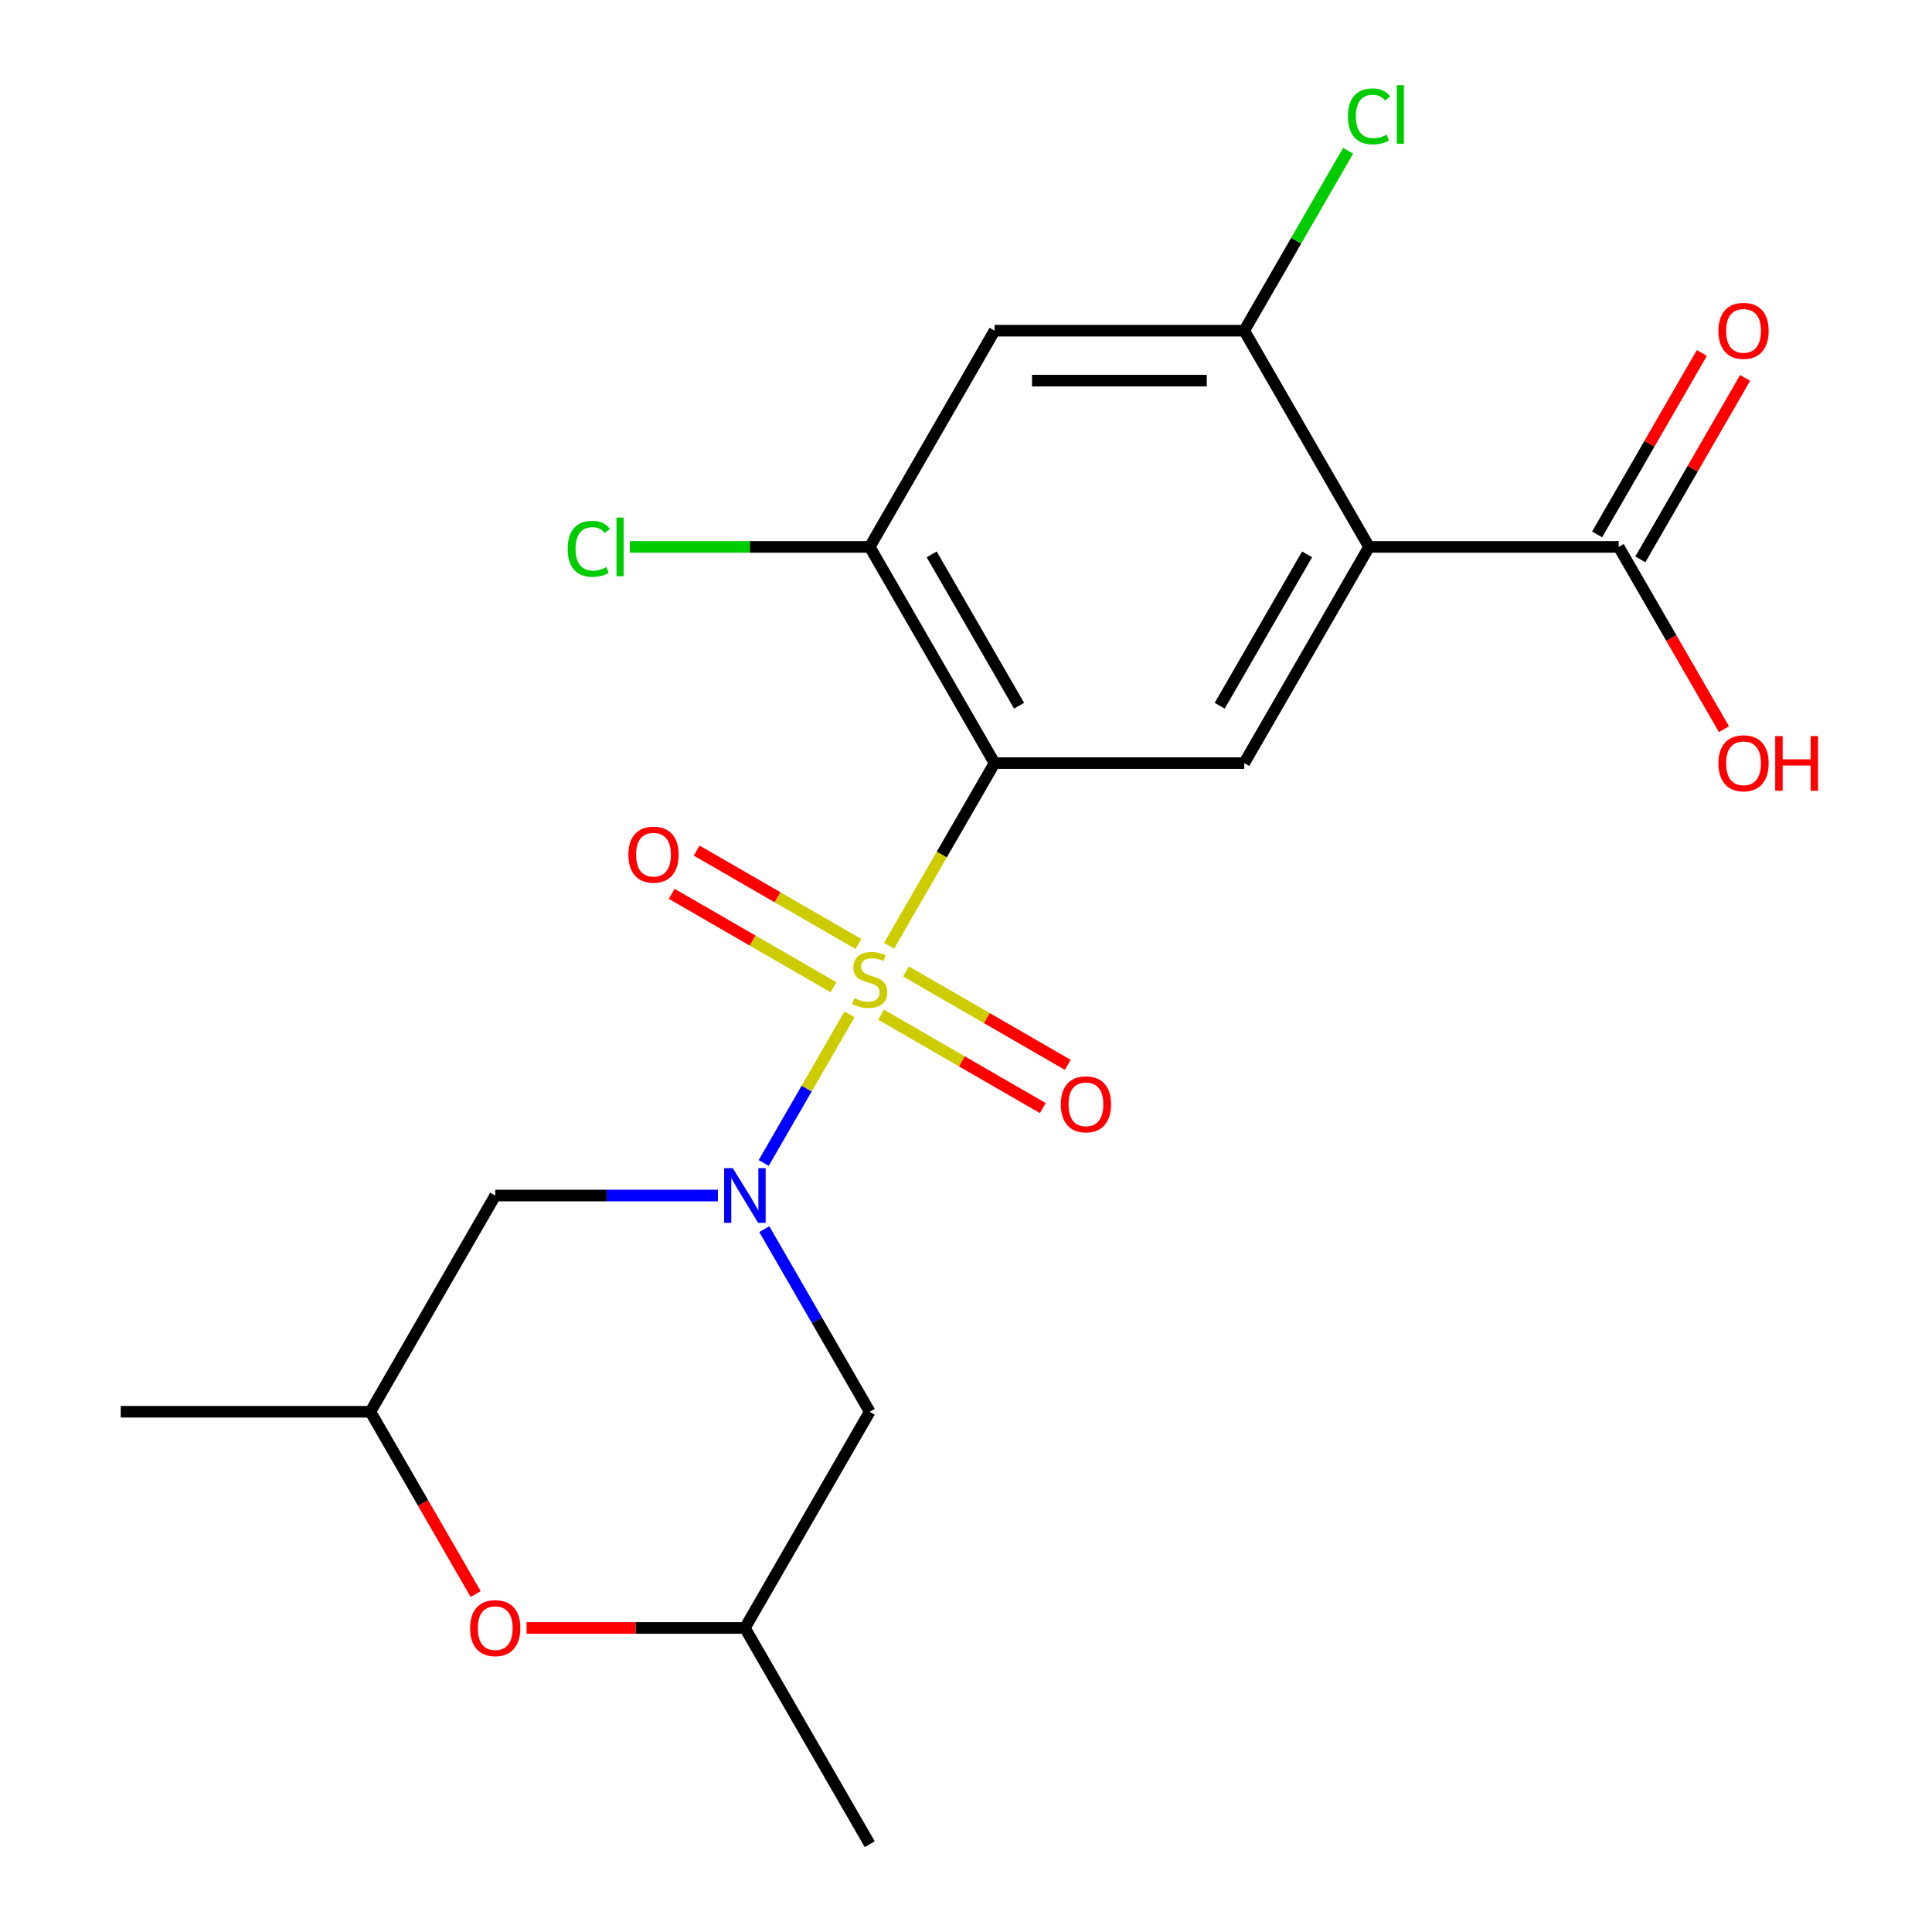 <?xml version='1.0' encoding='iso-8859-1'?>
<svg version='1.1' baseProfile='full'
              xmlns='http://www.w3.org/2000/svg'
                      xmlns:rdkit='http://www.rdkit.org/xml'
                      xmlns:xlink='http://www.w3.org/1999/xlink'
                  xml:space='preserve'
width='1000px' height='1000px' viewBox='0 0 1000 1000'>
<!-- END OF HEADER -->
<rect style='opacity:1.0;fill:#FFFFFF;stroke:none' width='1000' height='1000' x='0' y='0'> </rect>
<path class='bond-0' d='M 439.714,525.009 L 417.506,563.476' style='fill:none;fill-rule:evenodd;stroke:#CCCC00;stroke-width:6px;stroke-linecap:butt;stroke-linejoin:miter;stroke-opacity:1' />
<path class='bond-0' d='M 417.506,563.476 L 395.297,601.942' style='fill:none;fill-rule:evenodd;stroke:#0000FF;stroke-width:6px;stroke-linecap:butt;stroke-linejoin:miter;stroke-opacity:1' />
<path class='bond-1' d='M 460.188,489.548 L 487.485,442.267' style='fill:none;fill-rule:evenodd;stroke:#CCCC00;stroke-width:6px;stroke-linecap:butt;stroke-linejoin:miter;stroke-opacity:1' />
<path class='bond-1' d='M 487.485,442.267 L 514.783,394.987' style='fill:none;fill-rule:evenodd;stroke:#000000;stroke-width:6px;stroke-linecap:butt;stroke-linejoin:miter;stroke-opacity:1' />
<path class='bond-10' d='M 444.321,488.6 L 402.458,464.43' style='fill:none;fill-rule:evenodd;stroke:#CCCC00;stroke-width:6px;stroke-linecap:butt;stroke-linejoin:miter;stroke-opacity:1' />
<path class='bond-10' d='M 402.458,464.43 L 360.595,440.261' style='fill:none;fill-rule:evenodd;stroke:#FF0000;stroke-width:6px;stroke-linecap:butt;stroke-linejoin:miter;stroke-opacity:1' />
<path class='bond-10' d='M 431.399,510.982 L 389.536,486.812' style='fill:none;fill-rule:evenodd;stroke:#CCCC00;stroke-width:6px;stroke-linecap:butt;stroke-linejoin:miter;stroke-opacity:1' />
<path class='bond-10' d='M 389.536,486.812 L 347.673,462.643' style='fill:none;fill-rule:evenodd;stroke:#FF0000;stroke-width:6px;stroke-linecap:butt;stroke-linejoin:miter;stroke-opacity:1' />
<path class='bond-11' d='M 456.02,525.197 L 497.883,549.367' style='fill:none;fill-rule:evenodd;stroke:#CCCC00;stroke-width:6px;stroke-linecap:butt;stroke-linejoin:miter;stroke-opacity:1' />
<path class='bond-11' d='M 497.883,549.367 L 539.746,573.536' style='fill:none;fill-rule:evenodd;stroke:#FF0000;stroke-width:6px;stroke-linecap:butt;stroke-linejoin:miter;stroke-opacity:1' />
<path class='bond-11' d='M 468.942,502.815 L 510.805,526.984' style='fill:none;fill-rule:evenodd;stroke:#CCCC00;stroke-width:6px;stroke-linecap:butt;stroke-linejoin:miter;stroke-opacity:1' />
<path class='bond-11' d='M 510.805,526.984 L 552.668,551.154' style='fill:none;fill-rule:evenodd;stroke:#FF0000;stroke-width:6px;stroke-linecap:butt;stroke-linejoin:miter;stroke-opacity:1' />
<path class='bond-8' d='M 371.588,618.81 L 313.961,618.81' style='fill:none;fill-rule:evenodd;stroke:#0000FF;stroke-width:6px;stroke-linecap:butt;stroke-linejoin:miter;stroke-opacity:1' />
<path class='bond-8' d='M 313.961,618.81 L 256.334,618.81' style='fill:none;fill-rule:evenodd;stroke:#000000;stroke-width:6px;stroke-linecap:butt;stroke-linejoin:miter;stroke-opacity:1' />
<path class='bond-9' d='M 395.599,636.201 L 422.885,683.461' style='fill:none;fill-rule:evenodd;stroke:#0000FF;stroke-width:6px;stroke-linecap:butt;stroke-linejoin:miter;stroke-opacity:1' />
<path class='bond-9' d='M 422.885,683.461 L 450.171,730.722' style='fill:none;fill-rule:evenodd;stroke:#000000;stroke-width:6px;stroke-linecap:butt;stroke-linejoin:miter;stroke-opacity:1' />
<path class='bond-3' d='M 514.783,394.987 L 644.007,394.987' style='fill:none;fill-rule:evenodd;stroke:#000000;stroke-width:6px;stroke-linecap:butt;stroke-linejoin:miter;stroke-opacity:1' />
<path class='bond-4' d='M 514.783,394.987 L 450.171,283.075' style='fill:none;fill-rule:evenodd;stroke:#000000;stroke-width:6px;stroke-linecap:butt;stroke-linejoin:miter;stroke-opacity:1' />
<path class='bond-4' d='M 527.473,365.277 L 482.245,286.939' style='fill:none;fill-rule:evenodd;stroke:#000000;stroke-width:6px;stroke-linecap:butt;stroke-linejoin:miter;stroke-opacity:1' />
<path class='bond-2' d='M 708.62,283.075 L 644.007,394.987' style='fill:none;fill-rule:evenodd;stroke:#000000;stroke-width:6px;stroke-linecap:butt;stroke-linejoin:miter;stroke-opacity:1' />
<path class='bond-2' d='M 676.545,286.939 L 631.317,365.277' style='fill:none;fill-rule:evenodd;stroke:#000000;stroke-width:6px;stroke-linecap:butt;stroke-linejoin:miter;stroke-opacity:1' />
<path class='bond-6' d='M 708.62,283.075 L 837.844,283.075' style='fill:none;fill-rule:evenodd;stroke:#000000;stroke-width:6px;stroke-linecap:butt;stroke-linejoin:miter;stroke-opacity:1' />
<path class='bond-22' d='M 708.62,283.075 L 644.007,171.163' style='fill:none;fill-rule:evenodd;stroke:#000000;stroke-width:6px;stroke-linecap:butt;stroke-linejoin:miter;stroke-opacity:1' />
<path class='bond-7' d='M 450.171,283.075 L 514.783,171.163' style='fill:none;fill-rule:evenodd;stroke:#000000;stroke-width:6px;stroke-linecap:butt;stroke-linejoin:miter;stroke-opacity:1' />
<path class='bond-16' d='M 450.171,283.075 L 388.094,283.075' style='fill:none;fill-rule:evenodd;stroke:#000000;stroke-width:6px;stroke-linecap:butt;stroke-linejoin:miter;stroke-opacity:1' />
<path class='bond-16' d='M 388.094,283.075 L 326.017,283.075' style='fill:none;fill-rule:evenodd;stroke:#00CC00;stroke-width:6px;stroke-linecap:butt;stroke-linejoin:miter;stroke-opacity:1' />
<path class='bond-5' d='M 644.007,171.163 L 514.783,171.163' style='fill:none;fill-rule:evenodd;stroke:#000000;stroke-width:6px;stroke-linecap:butt;stroke-linejoin:miter;stroke-opacity:1' />
<path class='bond-5' d='M 624.624,197.008 L 534.167,197.008' style='fill:none;fill-rule:evenodd;stroke:#000000;stroke-width:6px;stroke-linecap:butt;stroke-linejoin:miter;stroke-opacity:1' />
<path class='bond-17' d='M 644.007,171.163 L 670.895,124.593' style='fill:none;fill-rule:evenodd;stroke:#000000;stroke-width:6px;stroke-linecap:butt;stroke-linejoin:miter;stroke-opacity:1' />
<path class='bond-17' d='M 670.895,124.593 L 697.782,78.022' style='fill:none;fill-rule:evenodd;stroke:#00CC00;stroke-width:6px;stroke-linecap:butt;stroke-linejoin:miter;stroke-opacity:1' />
<path class='bond-15' d='M 849.035,289.536 L 876.148,242.576' style='fill:none;fill-rule:evenodd;stroke:#000000;stroke-width:6px;stroke-linecap:butt;stroke-linejoin:miter;stroke-opacity:1' />
<path class='bond-15' d='M 876.148,242.576 L 903.261,195.615' style='fill:none;fill-rule:evenodd;stroke:#FF0000;stroke-width:6px;stroke-linecap:butt;stroke-linejoin:miter;stroke-opacity:1' />
<path class='bond-15' d='M 826.653,276.614 L 853.766,229.653' style='fill:none;fill-rule:evenodd;stroke:#000000;stroke-width:6px;stroke-linecap:butt;stroke-linejoin:miter;stroke-opacity:1' />
<path class='bond-15' d='M 853.766,229.653 L 880.878,182.693' style='fill:none;fill-rule:evenodd;stroke:#FF0000;stroke-width:6px;stroke-linecap:butt;stroke-linejoin:miter;stroke-opacity:1' />
<path class='bond-18' d='M 837.844,283.075 L 865.084,330.255' style='fill:none;fill-rule:evenodd;stroke:#000000;stroke-width:6px;stroke-linecap:butt;stroke-linejoin:miter;stroke-opacity:1' />
<path class='bond-18' d='M 865.084,330.255 L 892.324,377.436' style='fill:none;fill-rule:evenodd;stroke:#FF0000;stroke-width:6px;stroke-linecap:butt;stroke-linejoin:miter;stroke-opacity:1' />
<path class='bond-13' d='M 256.334,618.81 L 191.721,730.722' style='fill:none;fill-rule:evenodd;stroke:#000000;stroke-width:6px;stroke-linecap:butt;stroke-linejoin:miter;stroke-opacity:1' />
<path class='bond-14' d='M 450.171,730.722 L 385.558,842.634' style='fill:none;fill-rule:evenodd;stroke:#000000;stroke-width:6px;stroke-linecap:butt;stroke-linejoin:miter;stroke-opacity:1' />
<path class='bond-12' d='M 272.564,842.634 L 329.061,842.634' style='fill:none;fill-rule:evenodd;stroke:#FF0000;stroke-width:6px;stroke-linecap:butt;stroke-linejoin:miter;stroke-opacity:1' />
<path class='bond-12' d='M 329.061,842.634 L 385.558,842.634' style='fill:none;fill-rule:evenodd;stroke:#000000;stroke-width:6px;stroke-linecap:butt;stroke-linejoin:miter;stroke-opacity:1' />
<path class='bond-21' d='M 246.201,825.083 L 218.961,777.903' style='fill:none;fill-rule:evenodd;stroke:#FF0000;stroke-width:6px;stroke-linecap:butt;stroke-linejoin:miter;stroke-opacity:1' />
<path class='bond-21' d='M 218.961,777.903 L 191.721,730.722' style='fill:none;fill-rule:evenodd;stroke:#000000;stroke-width:6px;stroke-linecap:butt;stroke-linejoin:miter;stroke-opacity:1' />
<path class='bond-20' d='M 191.721,730.722 L 62.497,730.722' style='fill:none;fill-rule:evenodd;stroke:#000000;stroke-width:6px;stroke-linecap:butt;stroke-linejoin:miter;stroke-opacity:1' />
<path class='bond-19' d='M 385.558,842.634 L 450.171,954.545' style='fill:none;fill-rule:evenodd;stroke:#000000;stroke-width:6px;stroke-linecap:butt;stroke-linejoin:miter;stroke-opacity:1' />
<path  class='atom-0' d='M 442.171 516.618
Q 442.491 516.738, 443.811 517.298
Q 445.131 517.858, 446.571 518.218
Q 448.051 518.538, 449.491 518.538
Q 452.171 518.538, 453.731 517.258
Q 455.291 515.938, 455.291 513.658
Q 455.291 512.098, 454.491 511.138
Q 453.731 510.178, 452.531 509.658
Q 451.331 509.138, 449.331 508.538
Q 446.811 507.778, 445.291 507.058
Q 443.811 506.338, 442.731 504.818
Q 441.691 503.298, 441.691 500.738
Q 441.691 497.178, 444.091 494.978
Q 446.531 492.778, 451.331 492.778
Q 454.611 492.778, 458.331 494.338
L 457.411 497.418
Q 454.011 496.018, 451.451 496.018
Q 448.691 496.018, 447.171 497.178
Q 445.651 498.298, 445.691 500.258
Q 445.691 501.778, 446.451 502.698
Q 447.251 503.618, 448.371 504.138
Q 449.531 504.658, 451.451 505.258
Q 454.011 506.058, 455.531 506.858
Q 457.051 507.658, 458.131 509.298
Q 459.251 510.898, 459.251 513.658
Q 459.251 517.578, 456.611 519.698
Q 454.011 521.778, 449.651 521.778
Q 447.131 521.778, 445.211 521.218
Q 443.331 520.698, 441.091 519.778
L 442.171 516.618
' fill='#CCCC00'/>
<path  class='atom-1' d='M 379.298 604.65
L 388.578 619.65
Q 389.498 621.13, 390.978 623.81
Q 392.458 626.49, 392.538 626.65
L 392.538 604.65
L 396.298 604.65
L 396.298 632.97
L 392.418 632.97
L 382.458 616.57
Q 381.298 614.65, 380.058 612.45
Q 378.858 610.25, 378.498 609.57
L 378.498 632.97
L 374.818 632.97
L 374.818 604.65
L 379.298 604.65
' fill='#0000FF'/>
<path  class='atom-11' d='M 325.259 442.366
Q 325.259 435.566, 328.619 431.766
Q 331.979 427.966, 338.259 427.966
Q 344.539 427.966, 347.899 431.766
Q 351.259 435.566, 351.259 442.366
Q 351.259 449.246, 347.859 453.166
Q 344.459 457.046, 338.259 457.046
Q 332.019 457.046, 328.619 453.166
Q 325.259 449.286, 325.259 442.366
M 338.259 453.846
Q 342.579 453.846, 344.899 450.966
Q 347.259 448.046, 347.259 442.366
Q 347.259 436.806, 344.899 434.006
Q 342.579 431.166, 338.259 431.166
Q 333.939 431.166, 331.579 433.966
Q 329.259 436.766, 329.259 442.366
Q 329.259 448.086, 331.579 450.966
Q 333.939 453.846, 338.259 453.846
' fill='#FF0000'/>
<path  class='atom-12' d='M 549.082 571.591
Q 549.082 564.791, 552.442 560.991
Q 555.802 557.191, 562.082 557.191
Q 568.362 557.191, 571.722 560.991
Q 575.082 564.791, 575.082 571.591
Q 575.082 578.471, 571.682 582.391
Q 568.282 586.271, 562.082 586.271
Q 555.842 586.271, 552.442 582.391
Q 549.082 578.511, 549.082 571.591
M 562.082 583.071
Q 566.402 583.071, 568.722 580.191
Q 571.082 577.271, 571.082 571.591
Q 571.082 566.031, 568.722 563.231
Q 566.402 560.391, 562.082 560.391
Q 557.762 560.391, 555.402 563.191
Q 553.082 565.991, 553.082 571.591
Q 553.082 577.311, 555.402 580.191
Q 557.762 583.071, 562.082 583.071
' fill='#FF0000'/>
<path  class='atom-13' d='M 243.334 842.714
Q 243.334 835.914, 246.694 832.114
Q 250.054 828.314, 256.334 828.314
Q 262.614 828.314, 265.974 832.114
Q 269.334 835.914, 269.334 842.714
Q 269.334 849.594, 265.934 853.514
Q 262.534 857.394, 256.334 857.394
Q 250.094 857.394, 246.694 853.514
Q 243.334 849.634, 243.334 842.714
M 256.334 854.194
Q 260.654 854.194, 262.974 851.314
Q 265.334 848.394, 265.334 842.714
Q 265.334 837.154, 262.974 834.354
Q 260.654 831.514, 256.334 831.514
Q 252.014 831.514, 249.654 834.314
Q 247.334 837.114, 247.334 842.714
Q 247.334 848.434, 249.654 851.314
Q 252.014 854.194, 256.334 854.194
' fill='#FF0000'/>
<path  class='atom-16' d='M 889.457 171.243
Q 889.457 164.443, 892.817 160.643
Q 896.177 156.843, 902.457 156.843
Q 908.737 156.843, 912.097 160.643
Q 915.457 164.443, 915.457 171.243
Q 915.457 178.123, 912.057 182.043
Q 908.657 185.923, 902.457 185.923
Q 896.217 185.923, 892.817 182.043
Q 889.457 178.163, 889.457 171.243
M 902.457 182.723
Q 906.777 182.723, 909.097 179.843
Q 911.457 176.923, 911.457 171.243
Q 911.457 165.683, 909.097 162.883
Q 906.777 160.043, 902.457 160.043
Q 898.137 160.043, 895.777 162.843
Q 893.457 165.643, 893.457 171.243
Q 893.457 176.963, 895.777 179.843
Q 898.137 182.723, 902.457 182.723
' fill='#FF0000'/>
<path  class='atom-17' d='M 293.826 284.055
Q 293.826 277.015, 297.106 273.335
Q 300.426 269.615, 306.706 269.615
Q 312.546 269.615, 315.666 273.735
L 313.026 275.895
Q 310.746 272.895, 306.706 272.895
Q 302.426 272.895, 300.146 275.775
Q 297.906 278.615, 297.906 284.055
Q 297.906 289.655, 300.226 292.535
Q 302.586 295.415, 307.146 295.415
Q 310.266 295.415, 313.906 293.535
L 315.026 296.535
Q 313.546 297.495, 311.306 298.055
Q 309.066 298.615, 306.586 298.615
Q 300.426 298.615, 297.106 294.855
Q 293.826 291.095, 293.826 284.055
' fill='#00CC00'/>
<path  class='atom-17' d='M 319.106 267.895
L 322.786 267.895
L 322.786 298.255
L 319.106 298.255
L 319.106 267.895
' fill='#00CC00'/>
<path  class='atom-18' d='M 697.7 60.231
Q 697.7 53.191, 700.98 49.511
Q 704.3 45.791, 710.58 45.791
Q 716.42 45.791, 719.54 49.911
L 716.9 52.071
Q 714.62 49.071, 710.58 49.071
Q 706.3 49.071, 704.02 51.951
Q 701.78 54.791, 701.78 60.231
Q 701.78 65.831, 704.1 68.711
Q 706.46 71.591, 711.02 71.591
Q 714.14 71.591, 717.78 69.711
L 718.9 72.711
Q 717.42 73.671, 715.18 74.231
Q 712.94 74.791, 710.46 74.791
Q 704.3 74.791, 700.98 71.031
Q 697.7 67.271, 697.7 60.231
' fill='#00CC00'/>
<path  class='atom-18' d='M 722.98 44.071
L 726.66 44.071
L 726.66 74.431
L 722.98 74.431
L 722.98 44.071
' fill='#00CC00'/>
<path  class='atom-19' d='M 889.457 395.067
Q 889.457 388.267, 892.817 384.467
Q 896.177 380.667, 902.457 380.667
Q 908.737 380.667, 912.097 384.467
Q 915.457 388.267, 915.457 395.067
Q 915.457 401.947, 912.057 405.867
Q 908.657 409.747, 902.457 409.747
Q 896.217 409.747, 892.817 405.867
Q 889.457 401.987, 889.457 395.067
M 902.457 406.547
Q 906.777 406.547, 909.097 403.667
Q 911.457 400.747, 911.457 395.067
Q 911.457 389.507, 909.097 386.707
Q 906.777 383.867, 902.457 383.867
Q 898.137 383.867, 895.777 386.667
Q 893.457 389.467, 893.457 395.067
Q 893.457 400.787, 895.777 403.667
Q 898.137 406.547, 902.457 406.547
' fill='#FF0000'/>
<path  class='atom-19' d='M 918.857 380.987
L 922.697 380.987
L 922.697 393.027
L 937.177 393.027
L 937.177 380.987
L 941.017 380.987
L 941.017 409.307
L 937.177 409.307
L 937.177 396.227
L 922.697 396.227
L 922.697 409.307
L 918.857 409.307
L 918.857 380.987
' fill='#FF0000'/>
</svg>
